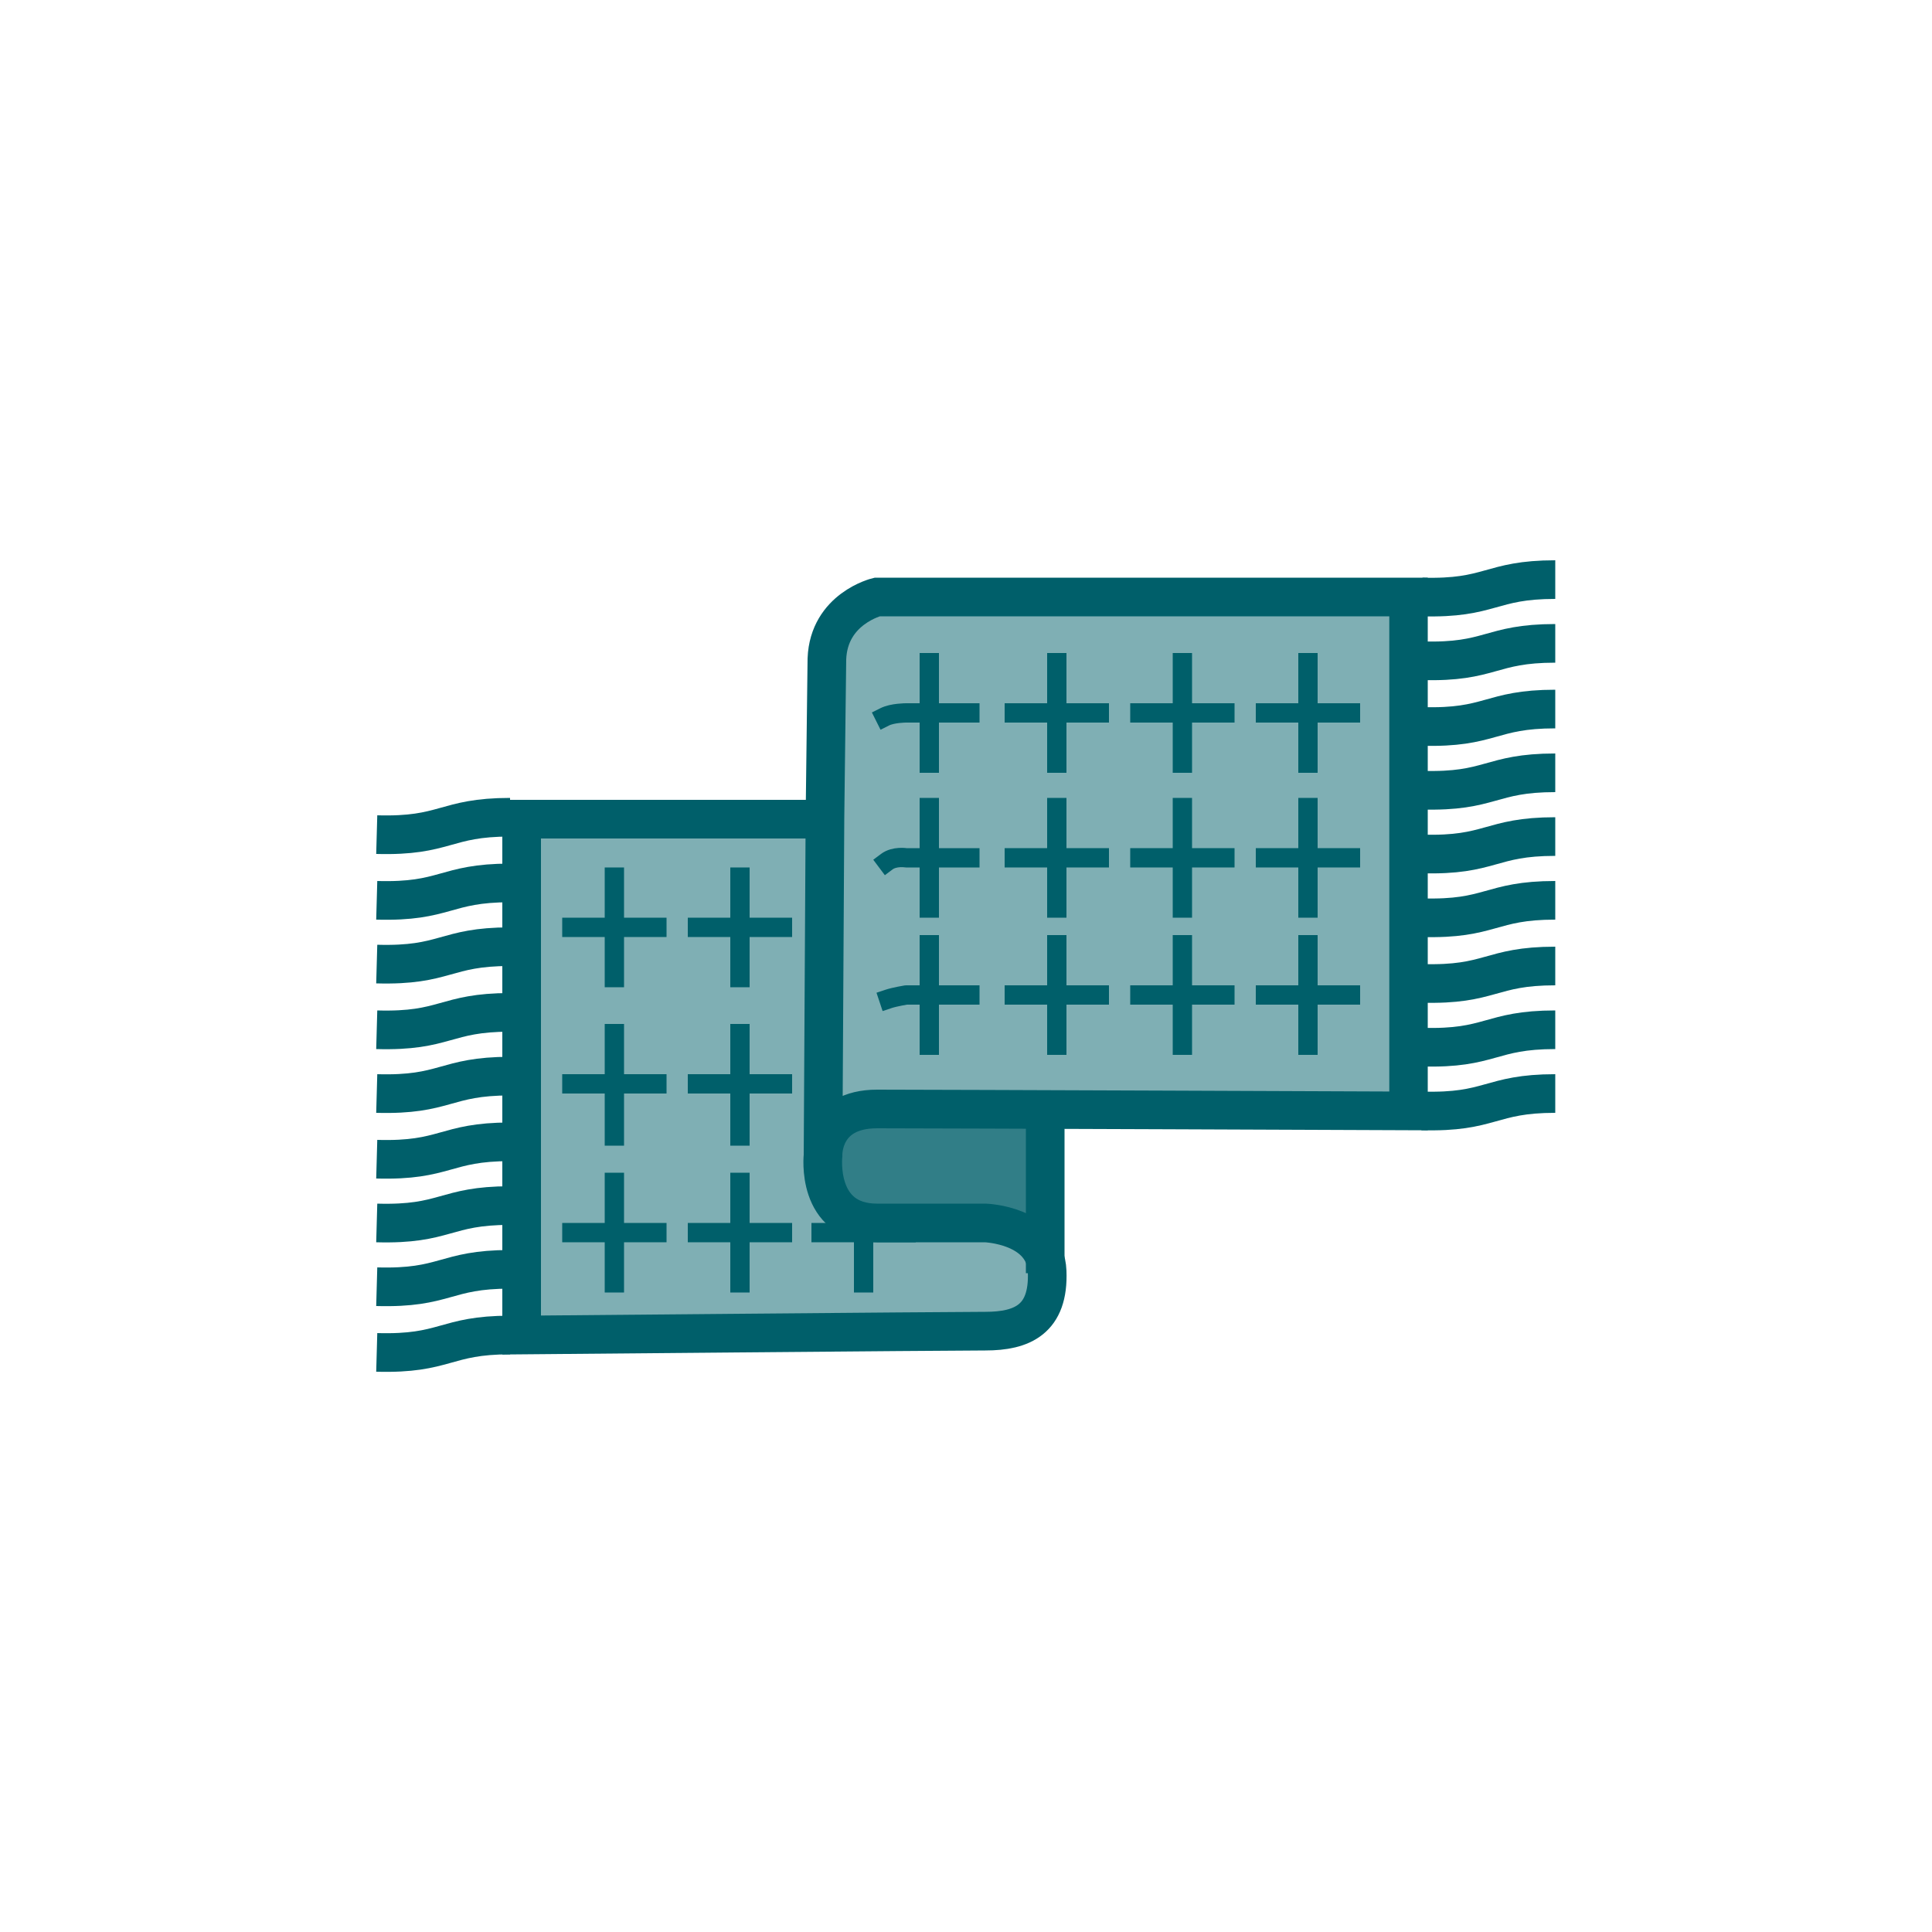 <?xml version="1.0" encoding="utf-8"?>
<!-- Generator: Adobe Illustrator 27.3.1, SVG Export Plug-In . SVG Version: 6.00 Build 0)  -->
<svg version="1.1" id="Laag_1" xmlns="http://www.w3.org/2000/svg" xmlns:xlink="http://www.w3.org/1999/xlink" x="0px" y="0px"
	 viewBox="0 0 100 100" style="enable-background:new 0 0 100 100;" xml:space="preserve">
<style type="text/css">
	.st0{fill:none;}
	.st1{fill:#7FAFB4;}
	.st2{fill:none;stroke:#005F6A;stroke-miterlimit:10;}
	.st3{fill:#317E87;}
	.st4{fill:none;stroke:#005F6A;stroke-width:2;stroke-miterlimit:10;}
	.st5{fill:none;stroke:#005F6A;stroke-linecap:square;stroke-linejoin:round;stroke-miterlimit:10;}
</style>
<rect class="st0" width="100" height="100"/>
<g>
	<g>
		<rect x="43.3" y="31.3" class="st1" width="28.6" height="25.6"/>
		<polygon class="st1" points="53.6,68.4 27,69.1 27,42.4 53.6,42.8 		"/>
		<g>
			<g>
				<line class="st2" x1="31.8" y1="60.7" x2="31.8" y2="66.9"/>
				<line class="st2" x1="29.1" y1="63.8" x2="34.5" y2="63.8"/>
			</g>
			<g>
				<line class="st2" x1="38.3" y1="60.7" x2="38.3" y2="66.9"/>
				<line class="st2" x1="35.6" y1="63.8" x2="41" y2="63.8"/>
			</g>
			<g>
				<line class="st2" x1="44.7" y1="60.7" x2="44.7" y2="66.9"/>
				<line class="st2" x1="42" y1="63.8" x2="47.4" y2="63.8"/>
			</g>
		</g>
		<rect x="42.7" y="57.7" class="st3" width="11.3" height="5.5"/>
		<path class="st4" d="M42.6,59.8c0,0-0.1-2.4,2.8-2.4c3.2,0,27.5,0.1,27.5,0.1V30.9H45.4c0,0-2.5,0.6-2.6,3.2l-0.1,8.2L42.6,59.8
			c0,0-0.4,3.5,2.8,3.5s5.6,0,5.6,0s3.1,0.1,3.2,2.5c0.1,2.5-1.3,3.1-3.2,3.1S27,69.1,27,69.1V42.4h15.7"/>
		<line class="st4" x1="54.1" y1="65.9" x2="54.1" y2="57.4"/>
		<g>
			<g>
				<line class="st2" x1="54.7" y1="33.8" x2="54.7" y2="40"/>
				<line class="st2" x1="52" y1="36.9" x2="57.4" y2="36.9"/>
			</g>
			<g>
				<line class="st2" x1="61.2" y1="33.8" x2="61.2" y2="40"/>
				<line class="st2" x1="58.5" y1="36.9" x2="63.9" y2="36.9"/>
			</g>
			<g>
				<line class="st2" x1="67.7" y1="33.8" x2="67.7" y2="40"/>
				<line class="st2" x1="65" y1="36.9" x2="70.4" y2="36.9"/>
			</g>
			<g>
				<g>
					<line class="st2" x1="48.1" y1="33.8" x2="48.1" y2="40"/>
				</g>
				<path class="st5" d="M50.2,36.9h-3.3c0,0-0.7,0-1.1,0.2"/>
			</g>
		</g>
		<g>
			<g>
				<line class="st2" x1="54.7" y1="41.3" x2="54.7" y2="47.5"/>
				<line class="st2" x1="52" y1="44.4" x2="57.4" y2="44.4"/>
			</g>
			<g>
				<line class="st2" x1="61.2" y1="41.3" x2="61.2" y2="47.5"/>
				<line class="st2" x1="58.5" y1="44.4" x2="63.9" y2="44.4"/>
			</g>
			<g>
				<line class="st2" x1="67.7" y1="41.3" x2="67.7" y2="47.5"/>
				<line class="st2" x1="65" y1="44.4" x2="70.4" y2="44.4"/>
			</g>
			<g>
				<g>
					<line class="st2" x1="48.1" y1="41.3" x2="48.1" y2="47.5"/>
				</g>
				<path class="st5" d="M50.2,44.4h-3.3c0,0-0.6-0.1-1,0.2"/>
			</g>
		</g>
		<g>
			<g>
				<line class="st2" x1="54.7" y1="48.4" x2="54.7" y2="54.6"/>
				<line class="st2" x1="52" y1="51.5" x2="57.4" y2="51.5"/>
			</g>
			<g>
				<line class="st2" x1="61.2" y1="48.4" x2="61.2" y2="54.6"/>
				<line class="st2" x1="58.5" y1="51.5" x2="63.9" y2="51.5"/>
			</g>
			<g>
				<line class="st2" x1="67.7" y1="48.4" x2="67.7" y2="54.6"/>
				<line class="st2" x1="65" y1="51.5" x2="70.4" y2="51.5"/>
			</g>
			<g>
				<g>
					<line class="st2" x1="48.1" y1="48.4" x2="48.1" y2="54.6"/>
				</g>
				<path class="st5" d="M50.2,51.5h-3.3c0,0-0.6,0.1-0.9,0.2"/>
			</g>
		</g>
		<g>
			<g>
				<line class="st2" x1="31.8" y1="44.9" x2="31.8" y2="51.1"/>
				<line class="st2" x1="29.1" y1="48" x2="34.5" y2="48"/>
			</g>
			<g>
				<line class="st2" x1="38.3" y1="44.9" x2="38.3" y2="51.1"/>
				<line class="st2" x1="35.6" y1="48" x2="41" y2="48"/>
			</g>
		</g>
		<g>
			<g>
				<line class="st2" x1="31.8" y1="53" x2="31.8" y2="59.3"/>
				<line class="st2" x1="29.1" y1="56.1" x2="34.5" y2="56.1"/>
			</g>
			<g>
				<line class="st2" x1="38.3" y1="53" x2="38.3" y2="59.3"/>
				<line class="st2" x1="35.6" y1="56.1" x2="41" y2="56.1"/>
			</g>
		</g>
	</g>
	<g>
		<path class="st4" d="M19.5,70c3.6,0.1,3.5-0.9,6.9-0.9"/>
		<path class="st4" d="M19.5,66.6c3.6,0.1,3.5-0.9,6.9-0.9"/>
		<path class="st4" d="M19.5,63.3c3.6,0.1,3.5-0.9,6.9-0.9"/>
		<path class="st4" d="M19.5,60c3.6,0.1,3.5-0.9,6.9-0.9"/>
		<path class="st4" d="M19.5,56.6c3.6,0.1,3.5-0.9,6.9-0.9"/>
		<path class="st4" d="M19.5,53.3c3.6,0.1,3.5-0.9,6.9-0.9"/>
		<path class="st4" d="M19.5,49.9C23.1,50,23,49,26.4,49"/>
		<path class="st4" d="M19.5,46.6c3.6,0.1,3.5-0.9,6.9-0.9"/>
		<path class="st4" d="M19.5,43.2c3.6,0.1,3.5-0.9,6.9-0.9"/>
	</g>
	<g>
		<path class="st4" d="M73.6,57.5c3.6,0.1,3.5-0.9,6.9-0.9"/>
		<path class="st4" d="M73.6,54.2c3.6,0.1,3.5-0.9,6.9-0.9"/>
		<path class="st4" d="M73.6,50.9c3.6,0.1,3.5-0.9,6.9-0.9"/>
		<path class="st4" d="M73.6,47.5c3.6,0.1,3.5-0.9,6.9-0.9"/>
		<path class="st4" d="M73.6,44.2c3.6,0.1,3.5-0.9,6.9-0.9"/>
		<path class="st4" d="M73.6,40.9c3.6,0.1,3.5-0.9,6.9-0.9"/>
		<path class="st4" d="M73.6,37.6c3.6,0.1,3.5-0.9,6.9-0.9"/>
		<path class="st4" d="M73.6,34.2c3.6,0.1,3.5-0.9,6.9-0.9"/>
		<path class="st4" d="M73.6,30.9c3.6,0.1,3.5-0.9,6.9-0.9"/>
	</g>
</g>
</svg>
